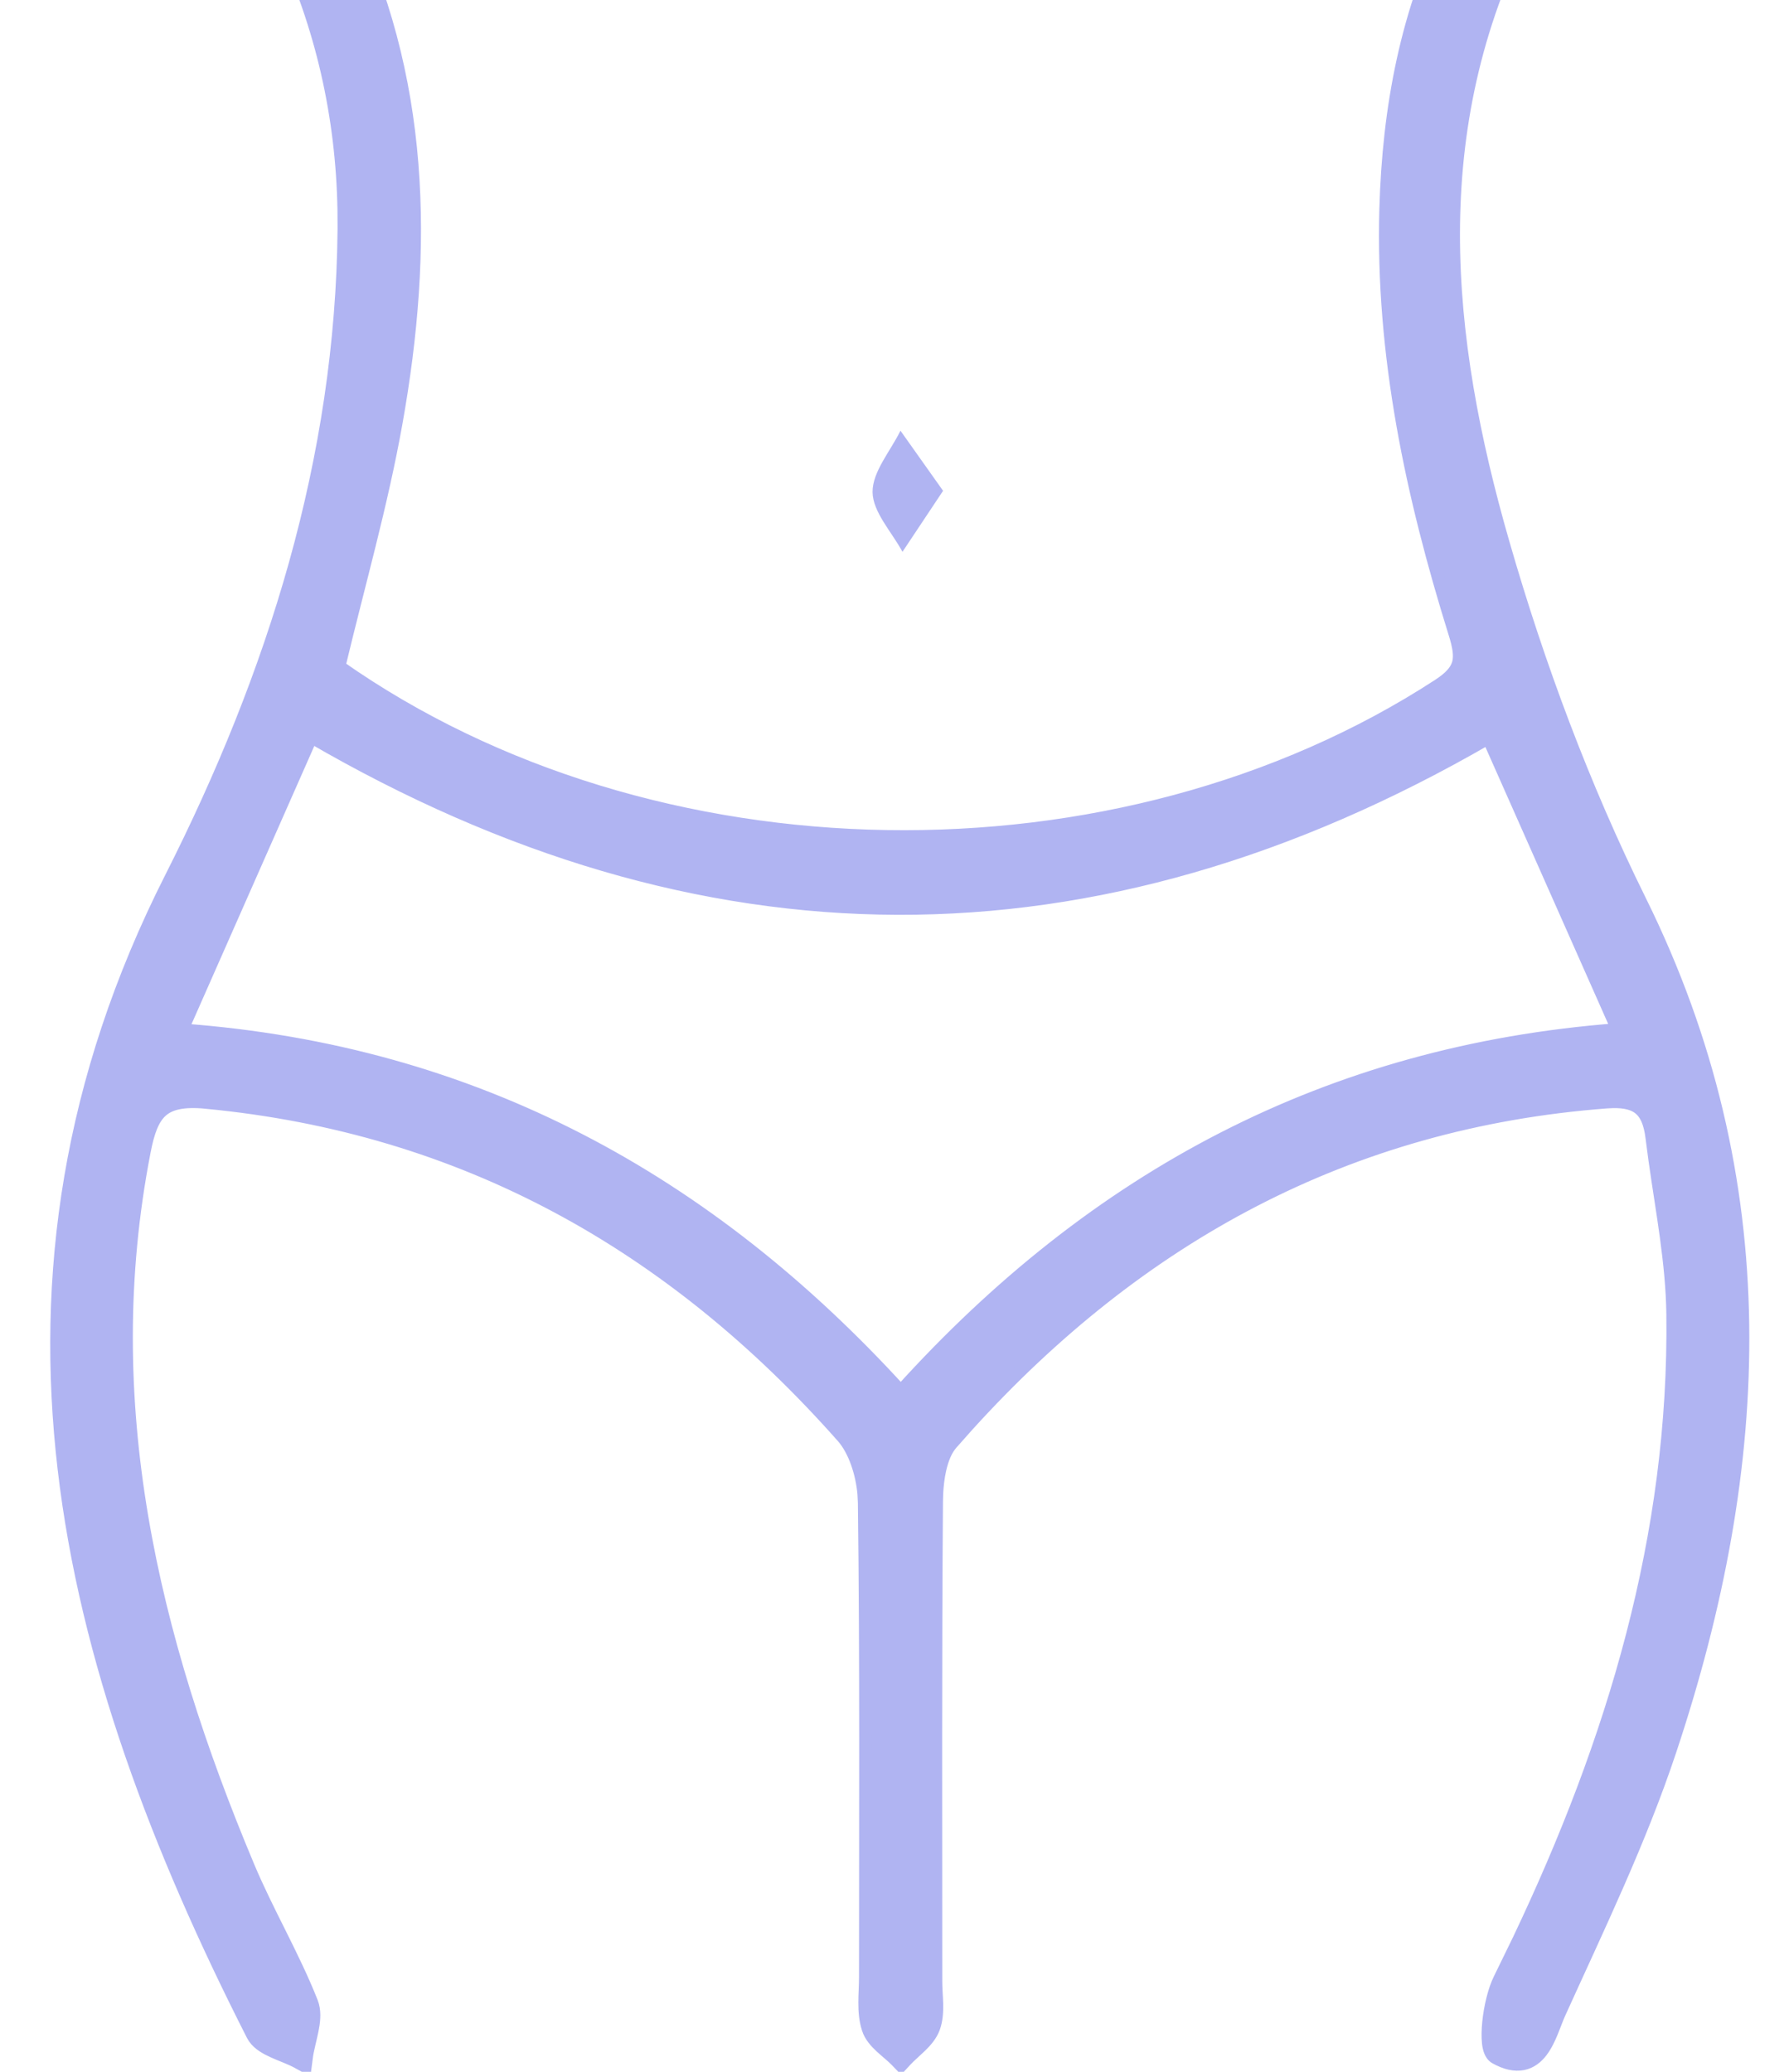 <svg width="57" height="66" viewBox="0 0 57 66" fill="none" xmlns="http://www.w3.org/2000/svg">
<g clip-path="url(#clip0_3059_2653)">
<path d="M9.32 -4.16C9.584 -3.949 9.88 -3.781 10.194 -3.563C10.49 -3.358 10.787 -3.115 10.95 -2.788C13.544 2.425 13.615 7.941 12.622 13.488C12.162 16.064 11.435 18.603 10.805 21.23C20.777 28.238 35.64 28.457 45.835 21.825L45.977 21.727C46.282 21.505 46.415 21.311 46.466 21.115C46.526 20.881 46.48 20.598 46.347 20.171C44.981 15.789 44.019 11.312 44.148 6.664C44.238 3.443 44.816 0.311 46.282 -2.583L46.587 -3.158C46.739 -3.434 47.028 -3.608 47.299 -3.742C47.437 -3.811 47.586 -3.876 47.722 -3.938C47.861 -4.002 47.99 -4.065 48.103 -4.133L48.358 -4.285L48.403 -3.992C48.422 -3.872 48.455 -3.742 48.493 -3.603C48.53 -3.467 48.574 -3.318 48.607 -3.176C48.672 -2.903 48.725 -2.577 48.591 -2.312C45.349 4.109 46 10.718 47.897 17.299C49.018 21.194 50.458 25.056 52.252 28.683C56.685 37.642 56.246 46.673 53.212 55.777C52.258 58.643 50.928 61.392 49.687 64.131C49.608 64.304 49.543 64.496 49.45 64.722C49.363 64.935 49.257 65.162 49.115 65.349C48.972 65.537 48.78 65.698 48.52 65.749C48.261 65.799 47.971 65.734 47.647 65.553C47.553 65.5 47.503 65.409 47.475 65.337C47.445 65.26 47.427 65.169 47.417 65.077C47.397 64.892 47.402 64.662 47.426 64.425C47.474 63.953 47.6 63.404 47.778 63.045L48.392 61.786C51.392 55.478 53.385 48.928 53.292 41.856C53.27 40.222 52.955 38.609 52.722 36.953L52.628 36.24C52.57 35.765 52.438 35.479 52.235 35.315C52.057 35.17 51.79 35.091 51.378 35.101L51.191 35.11C42.938 35.736 36.278 39.406 30.836 45.405L30.314 45.993C30.143 46.189 30.026 46.477 29.95 46.812C29.894 47.06 29.864 47.326 29.851 47.579L29.844 47.827C29.805 52.926 29.822 58.022 29.822 63.123C29.822 63.235 29.827 63.351 29.834 63.473C29.84 63.592 29.848 63.718 29.851 63.843C29.856 64.09 29.842 64.355 29.753 64.6C29.667 64.834 29.499 65.025 29.334 65.186C29.251 65.266 29.162 65.346 29.081 65.421C28.998 65.497 28.92 65.571 28.852 65.645L28.708 65.801L28.561 65.648C28.492 65.578 28.415 65.508 28.33 65.435C28.247 65.363 28.156 65.286 28.071 65.208C27.905 65.053 27.732 64.865 27.656 64.628V64.627C27.567 64.354 27.547 64.067 27.548 63.791C27.548 63.652 27.553 63.513 27.559 63.378C27.564 63.242 27.569 63.109 27.569 62.98C27.569 57.939 27.597 52.902 27.533 47.864L27.519 47.584C27.459 46.92 27.222 46.194 26.834 45.761L26.833 45.76C21.424 39.654 14.782 35.904 6.555 35.12V35.119C5.817 35.05 5.407 35.161 5.147 35.393C4.879 35.632 4.723 36.041 4.598 36.695C3.054 44.654 4.839 52.131 7.904 59.44C8.209 60.168 8.565 60.876 8.923 61.593C9.279 62.308 9.636 63.032 9.933 63.782L9.969 63.892C10.037 64.151 10 64.434 9.948 64.689C9.918 64.837 9.88 64.99 9.847 65.132C9.813 65.277 9.784 65.413 9.768 65.542L9.73 65.834L9.473 65.692C9.368 65.635 9.248 65.582 9.116 65.528C8.988 65.476 8.847 65.419 8.716 65.36C8.495 65.261 8.249 65.129 8.103 64.922L8.046 64.828C2.013 52.958 -1.084 40.858 5.442 27.967C8.719 21.494 10.891 14.639 10.955 7.287L10.952 6.688C10.899 3.696 10.249 0.821 8.958 -1.927C8.806 -2.251 8.819 -2.631 8.861 -2.981C8.883 -3.159 8.914 -3.343 8.939 -3.515C8.966 -3.69 8.989 -3.856 8.996 -4.014L9.015 -4.405L9.32 -4.16ZM5.804 32.805C15.157 33.493 22.595 37.626 28.7 44.317C34.871 37.489 42.319 33.498 51.536 32.795C50.12 29.605 48.798 26.622 47.42 23.514C41.119 27.161 34.849 28.962 28.596 28.942C22.344 28.923 16.123 27.085 9.921 23.48C8.527 26.638 7.209 29.619 5.804 32.805Z" fill="#B0B4F2" stroke="#B0B4F2" stroke-width="0.4"/>
<path d="M30.049 15.633C29.508 16.444 29.131 17.013 28.754 17.579C28.413 16.946 27.811 16.316 27.801 15.68C27.794 15.029 28.37 14.374 28.69 13.72C29.106 14.307 29.526 14.897 30.049 15.637V15.633Z" fill="#B0B4F2"/>
</g>
<defs>
<clipPath id="clip0_3059_2653">
<rect width="57" height="66" fill="white"/>
</clipPath>
</defs>
</svg>
